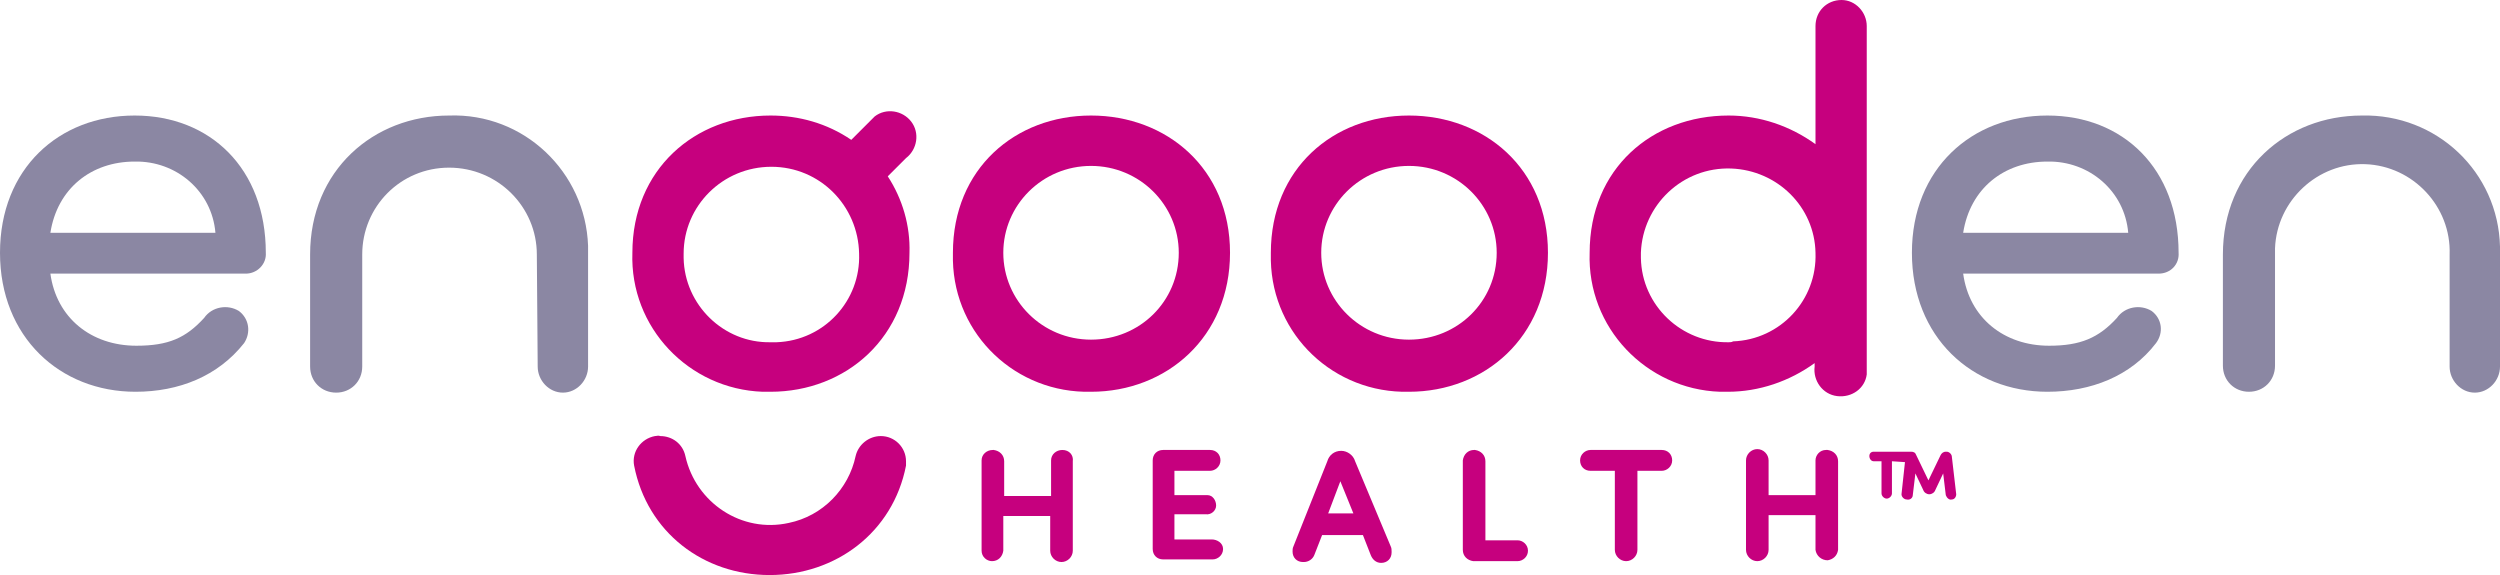 <?xml version="1.0" encoding="utf-8"?>
<!-- Generator: Adobe Illustrator 24.0.3, SVG Export Plug-In . SVG Version: 6.00 Build 0)  -->
<svg version="1.1" id="Layer_1" xmlns="http://www.w3.org/2000/svg" xmlns:xlink="http://www.w3.org/1999/xlink" x="0px" y="0px"
	width="287.8px" height="66.2px"
	 viewBox="0 0 287.8 66.2" style="enable-background:new 0 0 287.8 66.2;" xml:space="preserve">
<style type="text/css">
	.st0{fill:#8B87A3;}
	.st1{fill:#C6007E;}
</style>
<path class="st0" d="M28.3,31.5H5.8c0.7,5.1,4.7,8.3,9.9,8.3c3.7,0,5.7-0.9,7.8-3.2c0.9-1.3,2.7-1.6,4-0.8c1.2,0.9,1.4,2.5,0.6,3.7
	l0,0c-3,3.8-7.5,5.6-12.5,5.6C6.9,45.1,0,38.8,0,29.1s6.8-15.8,15.5-15.8s15.1,6.1,15.1,15.8C30.7,30.4,29.6,31.5,28.3,31.5
	L28.3,31.5z M24.8,26.8c-0.4-4.8-4.5-8.3-9.3-8.2c-5,0-8.9,3.1-9.7,8.2H24.8z"/>
<path class="st1" d="M109.7,29.1c0-9.7,7.2-15.8,15.9-15.8s16,6.1,16,15.8s-7.3,16-16,16c-8.6,0.2-15.7-6.5-15.9-15.1
	C109.7,29.7,109.7,29.4,109.7,29.1z M135.7,29.1c0-5.5-4.5-10-10.1-10s-10.1,4.5-10.1,10s4.5,10,10.1,10S135.7,34.7,135.7,29.1
	L135.7,29.1z"/>
<path class="st1" d="M101.4,50.2c1.6,0,2.9,1.3,2.9,2.9c0,0.2,0,0.3,0,0.5c-1.5,7.7-8.1,12.6-15.7,12.6S74.5,61.3,73,53.6
	c-0.3-1.6,0.8-3.1,2.4-3.4c0.2,0,0.4-0.1,0.6,0l0,0c1.4,0,2.6,0.9,2.9,2.3c1.2,5.4,6.5,8.9,11.9,7.7c3.9-0.8,6.9-3.9,7.7-7.7
	C98.8,51.2,100,50.2,101.4,50.2L101.4,50.2z"/>
<path class="st0" d="M61.8,29.3c0-5.5-4.5-10-10.1-10s-10,4.5-10,10l0,0v12.9c0,1.7-1.3,3-3,3l0,0c-1.7,0-3-1.3-3-3V29.3
	c0-9.7,7.3-16,16-16c8.6-0.3,15.7,6.5,16,15c0,0.3,0,0.6,0,1v12.9c0,1.6-1.3,3-2.9,3l0,0c-1.6,0-2.9-1.4-2.9-3L61.8,29.3z"/>
<path class="st0" d="M248.5,31.5H226c0.7,5.1,4.7,8.3,9.9,8.3c3.6,0,5.7-0.9,7.8-3.2c0.9-1.3,2.7-1.6,4-0.8c1.2,0.9,1.4,2.5,0.5,3.7
	l0,0c-2.9,3.8-7.5,5.6-12.5,5.6c-8.7,0-15.6-6.3-15.6-16s6.9-15.8,15.6-15.8s15.1,6.1,15.1,15.8C250.9,30.4,249.9,31.5,248.5,31.5
	C248.6,31.5,248.5,31.5,248.5,31.5z M245,26.8c-0.4-4.8-4.5-8.3-9.3-8.2c-5,0-8.9,3.1-9.7,8.2H245z"/>
<path class="st0" d="M282,29.3c0.2-5.5-4.2-10.2-9.7-10.4s-10.2,4.2-10.4,9.7c0,0.2,0,0.4,0,0.6v12.9c0,1.7-1.3,3-3,3l0,0
	c-1.7,0-3-1.3-3-3V29.3c0-9.7,7.3-16,16-16c8.6-0.2,15.7,6.5,15.9,15.1c0,0.3,0,0.6,0,0.9v12.9c0,1.6-1.3,3-2.9,3l0,0
	c-1.6,0-2.9-1.4-2.9-3V29.3z"/>
<path class="st1" d="M146.3,29.1c0-9.7,7.2-15.8,15.9-15.8s16,6.1,16,15.8s-7.3,16-16,16c-8.6,0.2-15.7-6.5-15.9-15.1
	C146.3,29.7,146.3,29.4,146.3,29.1z M172.3,29.1c0-5.5-4.5-10-10.1-10s-10.1,4.5-10.1,10s4.5,10,10.1,10S172.3,34.7,172.3,29.1
	L172.3,29.1z"/>
<path class="st1" d="M212,0c-1.7,0-3,1.3-3,3v13.6c-2.9-2.1-6.4-3.3-10-3.3c-8.8,0-16,6.1-16,15.8c-0.3,8.6,6.5,15.7,15,16
	c0.3,0,0.6,0,0.9,0c3.6,0,7.1-1.2,10-3.3v0.4c-0.2,1.6,0.9,3.2,2.6,3.4s3.2-0.9,3.4-2.5c0-0.3,0-0.6,0-0.8V3
	C214.9,1.4,213.6,0,212,0z M199,39.4c-5.4,0.1-10-4.2-10.1-9.7c0-0.2,0-0.4,0-0.6c0.2-5.5,4.8-9.9,10.4-9.7c5.3,0.2,9.6,4.4,9.7,9.7
	c0.2,5.4-4,10-9.5,10.2C199.4,39.4,199.1,39.4,199,39.4S199,39.4,199,39.4z"/>
<path class="st1" d="M104.3,18.2c1.3-1,1.6-2.9,0.6-4.2s-2.9-1.6-4.2-0.6c-0.2,0.2-0.4,0.4-0.6,0.6L98,16.1c-2.8-1.9-6-2.8-9.3-2.8
	c-8.7,0-15.9,6.2-15.9,15.8c-0.3,8.6,6.5,15.7,15,16c0.3,0,0.6,0,0.9,0c8.7,0,16-6.3,16-16c0.1-3.1-0.8-6.2-2.5-8.8L104.3,18.2z
	 M88.7,39.4c-5.4,0.1-9.9-4.3-10-9.7c0-0.2,0-0.4,0-0.5c0-5.5,4.5-10,10.1-10s10,4.5,10.1,10c0.2,5.4-4,10-9.5,10.2
	C89.1,39.4,88.9,39.4,88.7,39.4z"/>
<path class="st1" d="M217.8,53.1v3.7c0,0.3-0.3,0.6-0.6,0.6l0,0c-0.3,0-0.6-0.3-0.6-0.6v-3.7h-0.9c-0.3,0-0.5-0.3-0.5-0.6
	c0-0.3,0.2-0.5,0.5-0.5h4.3c0.3,0,0.5,0.1,0.6,0.4l1.4,2.9l1.4-2.9c0.1-0.2,0.3-0.4,0.6-0.4h0.1c0.3,0,0.6,0.3,0.6,0.6l0.5,4.3
	c0,0.3-0.2,0.6-0.5,0.6c-0.3,0.1-0.6-0.2-0.7-0.5l-0.3-2.5l-0.9,1.9c-0.1,0.3-0.4,0.5-0.7,0.5s-0.6-0.2-0.7-0.5l-0.9-1.9l-0.3,2.5
	c0,0.3-0.3,0.6-0.7,0.5c-0.3,0-0.6-0.3-0.6-0.6l0.4-3.7L217.8,53.1z"/>
<path class="st1" d="M122.3,51.8c-0.7,0-1.3,0.5-1.3,1.2v0.1v4h-5.4v-4c0-0.7-0.5-1.2-1.2-1.3h-0.1c-0.7,0-1.3,0.5-1.3,1.2v0.1v10.3
	c0,0.7,0.6,1.2,1.2,1.2l0,0c0.7,0,1.2-0.5,1.3-1.2l0,0v-4h5.4v4c0,0.7,0.6,1.3,1.3,1.3s1.3-0.6,1.3-1.3V53.1
	C123.6,52.4,123.1,51.8,122.3,51.8L122.3,51.8z"/>
<path class="st1" d="M139.5,62.1h-4.3v-2.9h3.6c0.6,0.1,1.2-0.4,1.2-1s-0.4-1.2-1-1.2c-0.1,0-0.1,0-0.2,0h-3.6v-2.8h4.1
	c0.6,0,1.2-0.5,1.2-1.2s-0.5-1.2-1.2-1.2h-5.4c-0.7,0-1.2,0.5-1.2,1.2c0,0,0,0,0,0.1v10.1c0,0.7,0.5,1.2,1.2,1.2c0,0,0,0,0.1,0h5.6
	c0.6,0,1.2-0.5,1.2-1.2S140.1,62.1,139.5,62.1z"/>
<path class="st1" d="M156,53.1c-0.2-0.7-0.9-1.2-1.6-1.2c-0.8,0-1.4,0.5-1.6,1.2l-3.9,9.8c-0.1,0.2-0.1,0.4-0.1,0.6
	c0,0.7,0.5,1.2,1.2,1.2c0,0,0,0,0.1,0c0.5,0,1-0.3,1.2-0.8l0.9-2.3h4.7l0.9,2.3c0.2,0.5,0.6,0.9,1.2,0.9c0.7,0,1.2-0.5,1.2-1.2
	c0,0,0,0,0-0.1c0-0.2,0-0.4-0.1-0.6L156,53.1z M155.8,59.1h-2.9l1.4-3.7L155.8,59.1z"/>
<path class="st1" d="M174.7,62.2H171v-9.1c0-0.7-0.5-1.2-1.2-1.3h-0.1c-0.7,0-1.2,0.5-1.3,1.2v0.1v10.2c0,0.7,0.5,1.2,1.2,1.3
	c0,0,0,0,0.1,0h5c0.6,0,1.2-0.5,1.2-1.2C175.9,62.7,175.3,62.2,174.7,62.2L174.7,62.2z"/>
<path class="st1" d="M191.3,51.8h-8.2c-0.6,0-1.2,0.5-1.2,1.2s0.5,1.2,1.2,1.2h2.8v9.1c0,0.7,0.6,1.3,1.3,1.3s1.3-0.6,1.3-1.3v-9.1
	h2.8c0.6,0,1.2-0.5,1.2-1.2S192,51.8,191.3,51.8L191.3,51.8z"/>
<path class="st1" d="M210.2,51.8c-0.7,0-1.2,0.6-1.2,1.2l0,0v4h-5.4v-4c0-0.7-0.6-1.3-1.3-1.3S201,52.3,201,53v10.3
	c0,0.7,0.6,1.3,1.3,1.3s1.3-0.6,1.3-1.3v-4h5.4v4c0.1,0.7,0.7,1.2,1.4,1.2c0.6-0.1,1.1-0.5,1.2-1.2V53.1c0-0.7-0.5-1.2-1.2-1.3
	C210.3,51.8,210.3,51.8,210.2,51.8z"/>
</svg>
